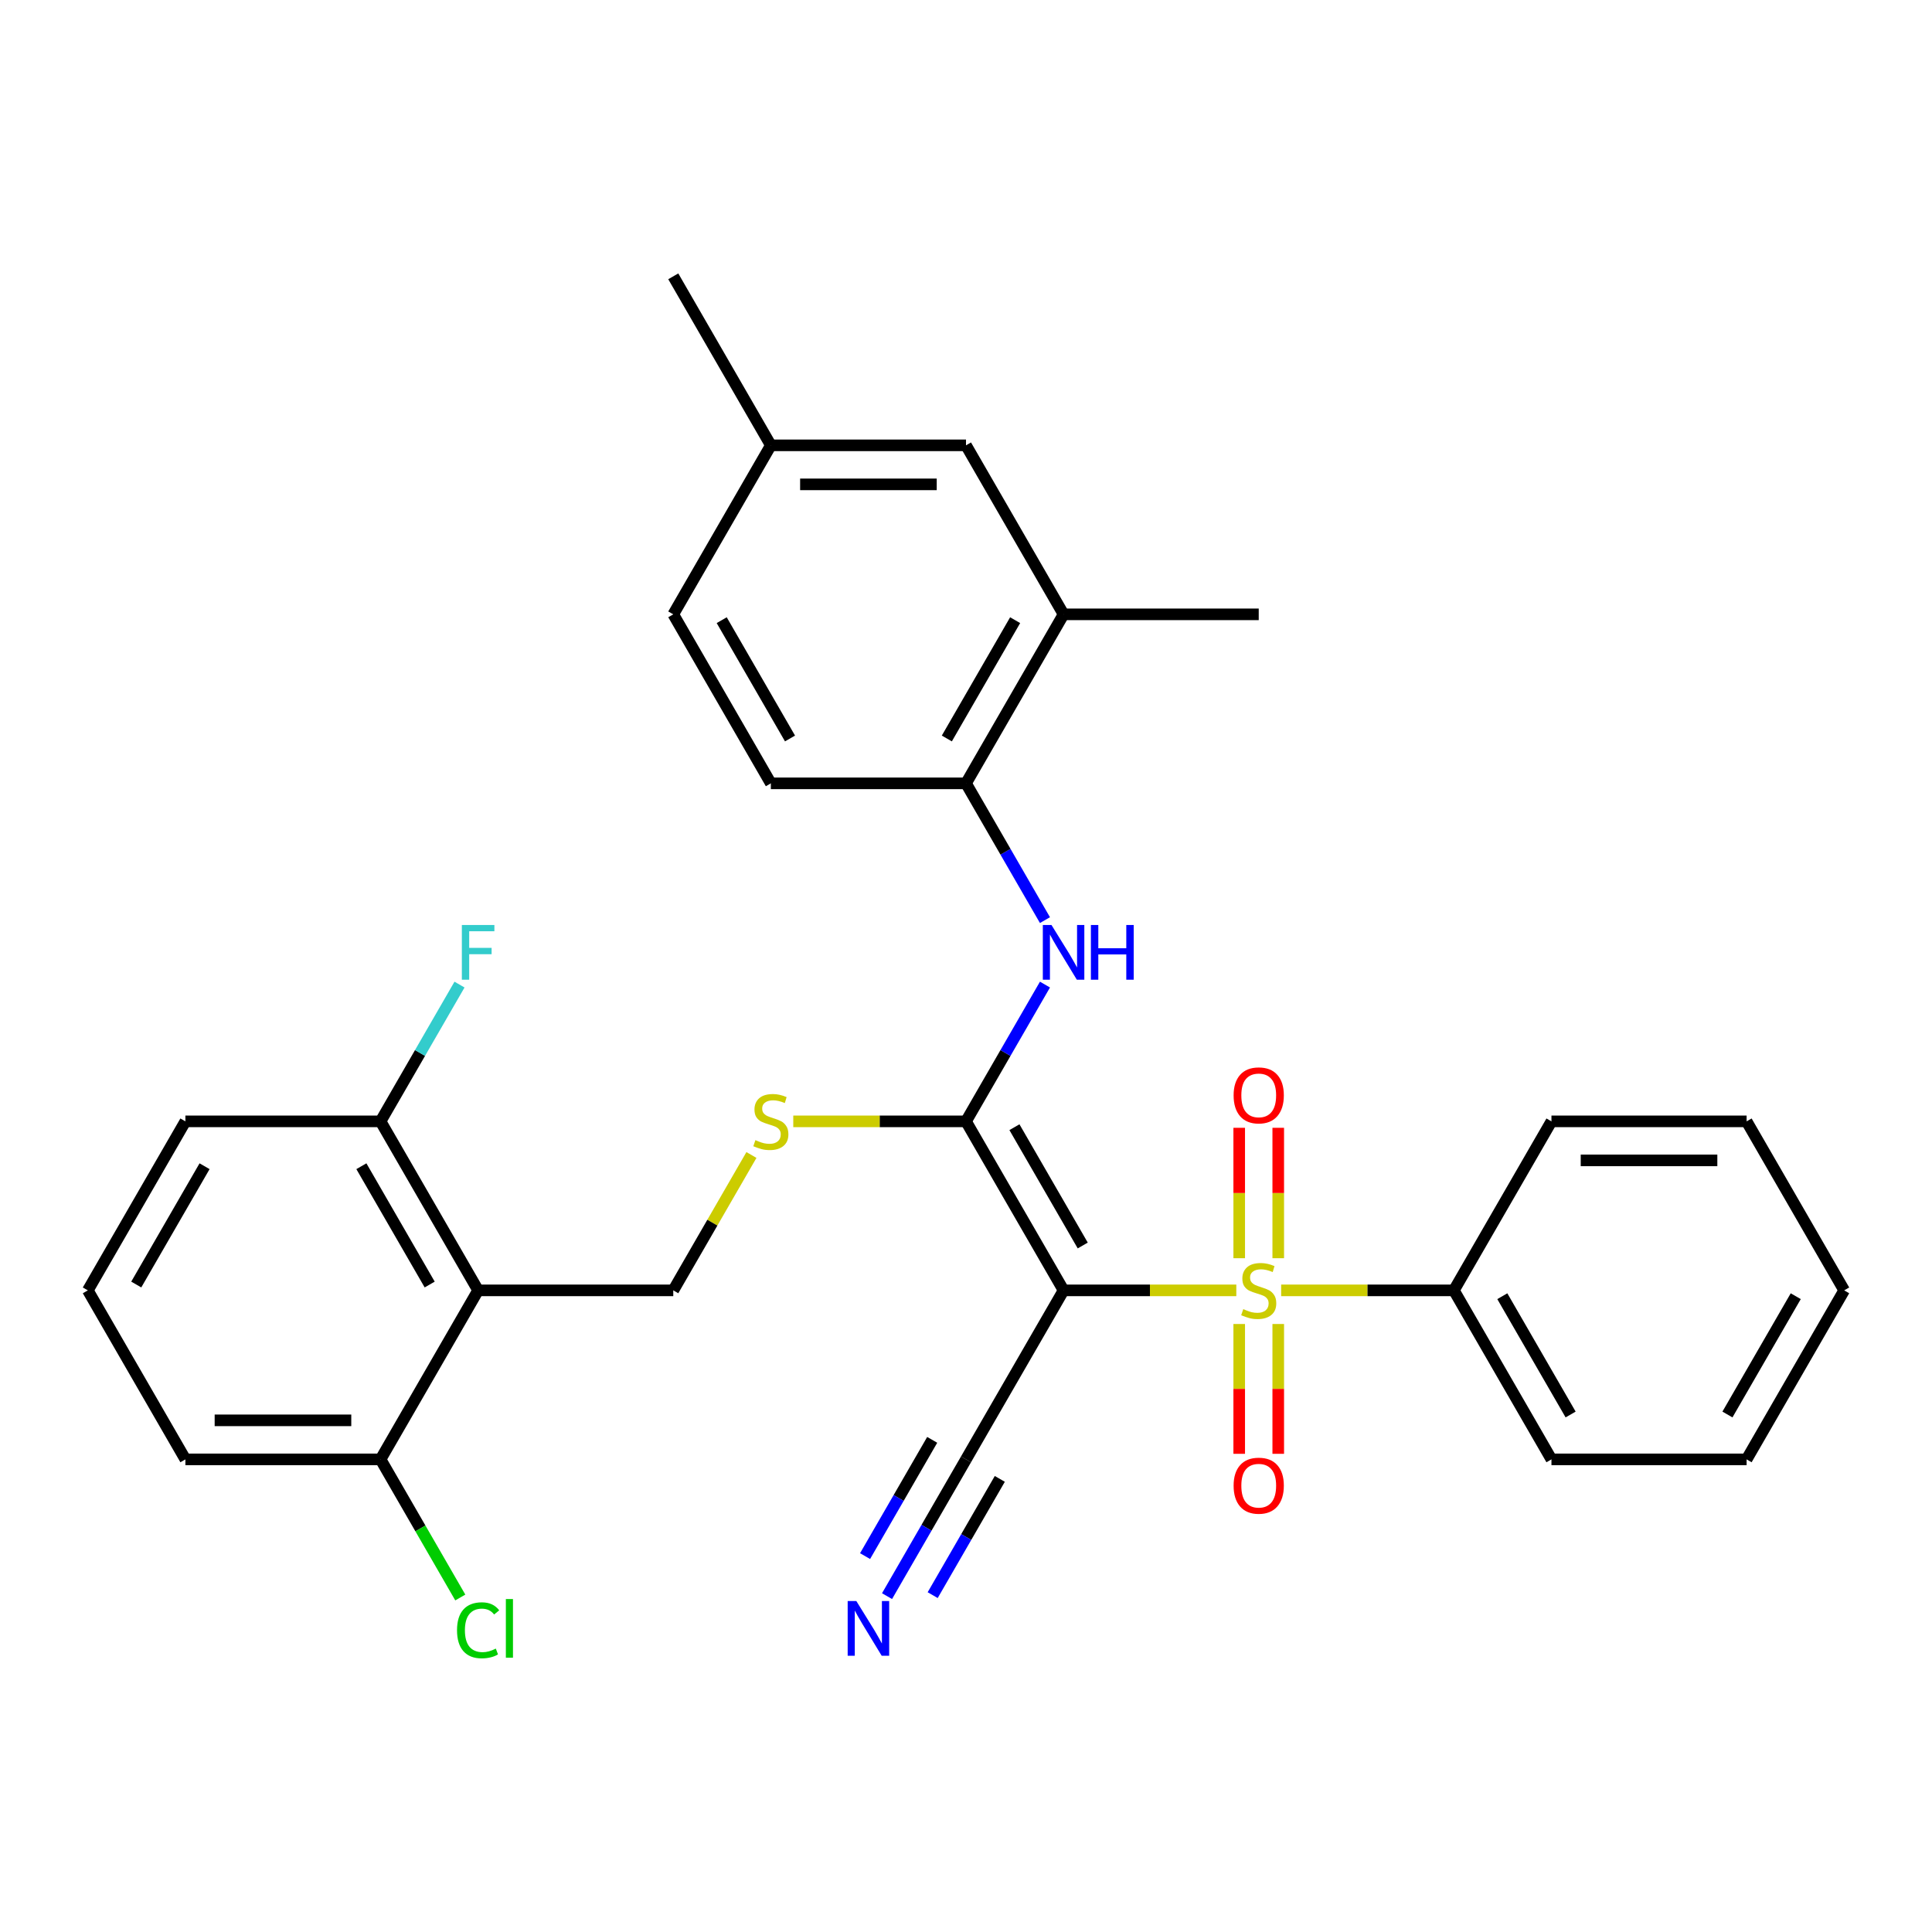 <?xml version='1.0' encoding='iso-8859-1'?>
<svg version='1.1' baseProfile='full'
              xmlns='http://www.w3.org/2000/svg'
                      xmlns:rdkit='http://www.rdkit.org/xml'
                      xmlns:xlink='http://www.w3.org/1999/xlink'
                  xml:space='preserve'
width='1000px' height='1000px' viewBox='0 0 1000 1000'>
<!-- END OF HEADER -->
<rect style='opacity:1.0;fill:#FFFFFF;stroke:none' width='1000' height='1000' x='0' y='0'> </rect>
<path class='bond-0' d='M 639.91,667.891 L 595.207,667.891' style='fill:none;fill-rule:evenodd;stroke:#CCCC00;stroke-width:6px;stroke-linecap:butt;stroke-linejoin:miter;stroke-opacity:1' />
<path class='bond-0' d='M 595.207,667.891 L 550.505,667.891' style='fill:none;fill-rule:evenodd;stroke:#000000;stroke-width:6px;stroke-linecap:butt;stroke-linejoin:miter;stroke-opacity:1' />
<path class='bond-9' d='M 661.616,651.246 L 661.616,617.498' style='fill:none;fill-rule:evenodd;stroke:#CCCC00;stroke-width:6px;stroke-linecap:butt;stroke-linejoin:miter;stroke-opacity:1' />
<path class='bond-9' d='M 661.616,617.498 L 661.616,583.75' style='fill:none;fill-rule:evenodd;stroke:#FF0000;stroke-width:6px;stroke-linecap:butt;stroke-linejoin:miter;stroke-opacity:1' />
<path class='bond-9' d='M 641.414,651.246 L 641.414,617.498' style='fill:none;fill-rule:evenodd;stroke:#CCCC00;stroke-width:6px;stroke-linecap:butt;stroke-linejoin:miter;stroke-opacity:1' />
<path class='bond-9' d='M 641.414,617.498 L 641.414,583.75' style='fill:none;fill-rule:evenodd;stroke:#FF0000;stroke-width:6px;stroke-linecap:butt;stroke-linejoin:miter;stroke-opacity:1' />
<path class='bond-10' d='M 641.414,685.296 L 641.414,718.894' style='fill:none;fill-rule:evenodd;stroke:#CCCC00;stroke-width:6px;stroke-linecap:butt;stroke-linejoin:miter;stroke-opacity:1' />
<path class='bond-10' d='M 641.414,718.894 L 641.414,752.491' style='fill:none;fill-rule:evenodd;stroke:#FF0000;stroke-width:6px;stroke-linecap:butt;stroke-linejoin:miter;stroke-opacity:1' />
<path class='bond-10' d='M 661.616,685.296 L 661.616,718.894' style='fill:none;fill-rule:evenodd;stroke:#CCCC00;stroke-width:6px;stroke-linecap:butt;stroke-linejoin:miter;stroke-opacity:1' />
<path class='bond-10' d='M 661.616,718.894 L 661.616,752.491' style='fill:none;fill-rule:evenodd;stroke:#FF0000;stroke-width:6px;stroke-linecap:butt;stroke-linejoin:miter;stroke-opacity:1' />
<path class='bond-11' d='M 663.12,667.891 L 707.823,667.891' style='fill:none;fill-rule:evenodd;stroke:#CCCC00;stroke-width:6px;stroke-linecap:butt;stroke-linejoin:miter;stroke-opacity:1' />
<path class='bond-11' d='M 707.823,667.891 L 752.525,667.891' style='fill:none;fill-rule:evenodd;stroke:#000000;stroke-width:6px;stroke-linecap:butt;stroke-linejoin:miter;stroke-opacity:1' />
<path class='bond-1' d='M 550.505,667.891 L 500,580.414' style='fill:none;fill-rule:evenodd;stroke:#000000;stroke-width:6px;stroke-linecap:butt;stroke-linejoin:miter;stroke-opacity:1' />
<path class='bond-1' d='M 560.425,644.668 L 525.071,583.434' style='fill:none;fill-rule:evenodd;stroke:#000000;stroke-width:6px;stroke-linecap:butt;stroke-linejoin:miter;stroke-opacity:1' />
<path class='bond-4' d='M 550.505,667.891 L 500,755.368' style='fill:none;fill-rule:evenodd;stroke:#000000;stroke-width:6px;stroke-linecap:butt;stroke-linejoin:miter;stroke-opacity:1' />
<path class='bond-3' d='M 500,580.414 L 520.436,545.018' style='fill:none;fill-rule:evenodd;stroke:#000000;stroke-width:6px;stroke-linecap:butt;stroke-linejoin:miter;stroke-opacity:1' />
<path class='bond-3' d='M 520.436,545.018 L 540.872,509.622' style='fill:none;fill-rule:evenodd;stroke:#0000FF;stroke-width:6px;stroke-linecap:butt;stroke-linejoin:miter;stroke-opacity:1' />
<path class='bond-5' d='M 500,580.414 L 455.298,580.414' style='fill:none;fill-rule:evenodd;stroke:#000000;stroke-width:6px;stroke-linecap:butt;stroke-linejoin:miter;stroke-opacity:1' />
<path class='bond-5' d='M 455.298,580.414 L 410.595,580.414' style='fill:none;fill-rule:evenodd;stroke:#CCCC00;stroke-width:6px;stroke-linecap:butt;stroke-linejoin:miter;stroke-opacity:1' />
<path class='bond-2' d='M 247.475,667.891 L 348.485,667.891' style='fill:none;fill-rule:evenodd;stroke:#000000;stroke-width:6px;stroke-linecap:butt;stroke-linejoin:miter;stroke-opacity:1' />
<path class='bond-13' d='M 247.475,667.891 L 196.97,580.414' style='fill:none;fill-rule:evenodd;stroke:#000000;stroke-width:6px;stroke-linecap:butt;stroke-linejoin:miter;stroke-opacity:1' />
<path class='bond-13' d='M 222.404,664.87 L 187.05,603.636' style='fill:none;fill-rule:evenodd;stroke:#000000;stroke-width:6px;stroke-linecap:butt;stroke-linejoin:miter;stroke-opacity:1' />
<path class='bond-14' d='M 247.475,667.891 L 196.97,755.368' style='fill:none;fill-rule:evenodd;stroke:#000000;stroke-width:6px;stroke-linecap:butt;stroke-linejoin:miter;stroke-opacity:1' />
<path class='bond-6' d='M 540.872,476.251 L 520.436,440.855' style='fill:none;fill-rule:evenodd;stroke:#0000FF;stroke-width:6px;stroke-linecap:butt;stroke-linejoin:miter;stroke-opacity:1' />
<path class='bond-6' d='M 520.436,440.855 L 500,405.459' style='fill:none;fill-rule:evenodd;stroke:#000000;stroke-width:6px;stroke-linecap:butt;stroke-linejoin:miter;stroke-opacity:1' />
<path class='bond-8' d='M 500,755.368 L 479.564,790.764' style='fill:none;fill-rule:evenodd;stroke:#000000;stroke-width:6px;stroke-linecap:butt;stroke-linejoin:miter;stroke-opacity:1' />
<path class='bond-8' d='M 479.564,790.764 L 459.128,826.16' style='fill:none;fill-rule:evenodd;stroke:#0000FF;stroke-width:6px;stroke-linecap:butt;stroke-linejoin:miter;stroke-opacity:1' />
<path class='bond-8' d='M 482.505,745.267 L 465.134,775.354' style='fill:none;fill-rule:evenodd;stroke:#000000;stroke-width:6px;stroke-linecap:butt;stroke-linejoin:miter;stroke-opacity:1' />
<path class='bond-8' d='M 465.134,775.354 L 447.763,805.441' style='fill:none;fill-rule:evenodd;stroke:#0000FF;stroke-width:6px;stroke-linecap:butt;stroke-linejoin:miter;stroke-opacity:1' />
<path class='bond-8' d='M 517.495,765.469 L 500.125,795.556' style='fill:none;fill-rule:evenodd;stroke:#000000;stroke-width:6px;stroke-linecap:butt;stroke-linejoin:miter;stroke-opacity:1' />
<path class='bond-8' d='M 500.125,795.556 L 482.754,825.643' style='fill:none;fill-rule:evenodd;stroke:#0000FF;stroke-width:6px;stroke-linecap:butt;stroke-linejoin:miter;stroke-opacity:1' />
<path class='bond-7' d='M 388.941,597.819 L 368.713,632.855' style='fill:none;fill-rule:evenodd;stroke:#CCCC00;stroke-width:6px;stroke-linecap:butt;stroke-linejoin:miter;stroke-opacity:1' />
<path class='bond-7' d='M 368.713,632.855 L 348.485,667.891' style='fill:none;fill-rule:evenodd;stroke:#000000;stroke-width:6px;stroke-linecap:butt;stroke-linejoin:miter;stroke-opacity:1' />
<path class='bond-12' d='M 500,405.459 L 550.505,317.982' style='fill:none;fill-rule:evenodd;stroke:#000000;stroke-width:6px;stroke-linecap:butt;stroke-linejoin:miter;stroke-opacity:1' />
<path class='bond-12' d='M 490.08,382.236 L 525.434,321.002' style='fill:none;fill-rule:evenodd;stroke:#000000;stroke-width:6px;stroke-linecap:butt;stroke-linejoin:miter;stroke-opacity:1' />
<path class='bond-16' d='M 500,405.459 L 398.99,405.459' style='fill:none;fill-rule:evenodd;stroke:#000000;stroke-width:6px;stroke-linecap:butt;stroke-linejoin:miter;stroke-opacity:1' />
<path class='bond-25' d='M 752.525,667.891 L 803.03,755.368' style='fill:none;fill-rule:evenodd;stroke:#000000;stroke-width:6px;stroke-linecap:butt;stroke-linejoin:miter;stroke-opacity:1' />
<path class='bond-25' d='M 777.596,670.912 L 812.95,732.146' style='fill:none;fill-rule:evenodd;stroke:#000000;stroke-width:6px;stroke-linecap:butt;stroke-linejoin:miter;stroke-opacity:1' />
<path class='bond-26' d='M 752.525,667.891 L 803.03,580.414' style='fill:none;fill-rule:evenodd;stroke:#000000;stroke-width:6px;stroke-linecap:butt;stroke-linejoin:miter;stroke-opacity:1' />
<path class='bond-15' d='M 550.505,317.982 L 500,230.504' style='fill:none;fill-rule:evenodd;stroke:#000000;stroke-width:6px;stroke-linecap:butt;stroke-linejoin:miter;stroke-opacity:1' />
<path class='bond-22' d='M 550.505,317.982 L 651.515,317.982' style='fill:none;fill-rule:evenodd;stroke:#000000;stroke-width:6px;stroke-linecap:butt;stroke-linejoin:miter;stroke-opacity:1' />
<path class='bond-19' d='M 196.97,580.414 L 217.406,545.018' style='fill:none;fill-rule:evenodd;stroke:#000000;stroke-width:6px;stroke-linecap:butt;stroke-linejoin:miter;stroke-opacity:1' />
<path class='bond-19' d='M 217.406,545.018 L 237.842,509.622' style='fill:none;fill-rule:evenodd;stroke:#33CCCC;stroke-width:6px;stroke-linecap:butt;stroke-linejoin:miter;stroke-opacity:1' />
<path class='bond-24' d='M 196.97,580.414 L 95.96,580.414' style='fill:none;fill-rule:evenodd;stroke:#000000;stroke-width:6px;stroke-linecap:butt;stroke-linejoin:miter;stroke-opacity:1' />
<path class='bond-18' d='M 196.97,755.368 L 217.608,791.114' style='fill:none;fill-rule:evenodd;stroke:#000000;stroke-width:6px;stroke-linecap:butt;stroke-linejoin:miter;stroke-opacity:1' />
<path class='bond-18' d='M 217.608,791.114 L 238.246,826.86' style='fill:none;fill-rule:evenodd;stroke:#00CC00;stroke-width:6px;stroke-linecap:butt;stroke-linejoin:miter;stroke-opacity:1' />
<path class='bond-23' d='M 196.97,755.368 L 95.96,755.368' style='fill:none;fill-rule:evenodd;stroke:#000000;stroke-width:6px;stroke-linecap:butt;stroke-linejoin:miter;stroke-opacity:1' />
<path class='bond-23' d='M 181.818,735.166 L 111.111,735.166' style='fill:none;fill-rule:evenodd;stroke:#000000;stroke-width:6px;stroke-linecap:butt;stroke-linejoin:miter;stroke-opacity:1' />
<path class='bond-33' d='M 500,230.504 L 398.99,230.504' style='fill:none;fill-rule:evenodd;stroke:#000000;stroke-width:6px;stroke-linecap:butt;stroke-linejoin:miter;stroke-opacity:1' />
<path class='bond-33' d='M 484.848,250.706 L 414.141,250.706' style='fill:none;fill-rule:evenodd;stroke:#000000;stroke-width:6px;stroke-linecap:butt;stroke-linejoin:miter;stroke-opacity:1' />
<path class='bond-20' d='M 398.99,405.459 L 348.485,317.982' style='fill:none;fill-rule:evenodd;stroke:#000000;stroke-width:6px;stroke-linecap:butt;stroke-linejoin:miter;stroke-opacity:1' />
<path class='bond-20' d='M 408.91,382.236 L 373.556,321.002' style='fill:none;fill-rule:evenodd;stroke:#000000;stroke-width:6px;stroke-linecap:butt;stroke-linejoin:miter;stroke-opacity:1' />
<path class='bond-17' d='M 398.99,230.504 L 348.485,317.982' style='fill:none;fill-rule:evenodd;stroke:#000000;stroke-width:6px;stroke-linecap:butt;stroke-linejoin:miter;stroke-opacity:1' />
<path class='bond-27' d='M 398.99,230.504 L 348.485,143.027' style='fill:none;fill-rule:evenodd;stroke:#000000;stroke-width:6px;stroke-linecap:butt;stroke-linejoin:miter;stroke-opacity:1' />
<path class='bond-21' d='M 45.455,667.891 L 95.96,755.368' style='fill:none;fill-rule:evenodd;stroke:#000000;stroke-width:6px;stroke-linecap:butt;stroke-linejoin:miter;stroke-opacity:1' />
<path class='bond-32' d='M 45.455,667.891 L 95.96,580.414' style='fill:none;fill-rule:evenodd;stroke:#000000;stroke-width:6px;stroke-linecap:butt;stroke-linejoin:miter;stroke-opacity:1' />
<path class='bond-32' d='M 70.526,664.87 L 105.879,603.636' style='fill:none;fill-rule:evenodd;stroke:#000000;stroke-width:6px;stroke-linecap:butt;stroke-linejoin:miter;stroke-opacity:1' />
<path class='bond-28' d='M 803.03,755.368 L 904.04,755.368' style='fill:none;fill-rule:evenodd;stroke:#000000;stroke-width:6px;stroke-linecap:butt;stroke-linejoin:miter;stroke-opacity:1' />
<path class='bond-29' d='M 803.03,580.414 L 904.04,580.414' style='fill:none;fill-rule:evenodd;stroke:#000000;stroke-width:6px;stroke-linecap:butt;stroke-linejoin:miter;stroke-opacity:1' />
<path class='bond-29' d='M 818.182,600.616 L 888.889,600.616' style='fill:none;fill-rule:evenodd;stroke:#000000;stroke-width:6px;stroke-linecap:butt;stroke-linejoin:miter;stroke-opacity:1' />
<path class='bond-31' d='M 904.04,755.368 L 954.545,667.891' style='fill:none;fill-rule:evenodd;stroke:#000000;stroke-width:6px;stroke-linecap:butt;stroke-linejoin:miter;stroke-opacity:1' />
<path class='bond-31' d='M 894.121,732.146 L 929.474,670.912' style='fill:none;fill-rule:evenodd;stroke:#000000;stroke-width:6px;stroke-linecap:butt;stroke-linejoin:miter;stroke-opacity:1' />
<path class='bond-30' d='M 904.04,580.414 L 954.545,667.891' style='fill:none;fill-rule:evenodd;stroke:#000000;stroke-width:6px;stroke-linecap:butt;stroke-linejoin:miter;stroke-opacity:1' />
<path  class='atom-0' d='M 643.515 677.611
Q 643.835 677.731, 645.155 678.291
Q 646.475 678.851, 647.915 679.211
Q 649.395 679.531, 650.835 679.531
Q 653.515 679.531, 655.075 678.251
Q 656.635 676.931, 656.635 674.651
Q 656.635 673.091, 655.835 672.131
Q 655.075 671.171, 653.875 670.651
Q 652.675 670.131, 650.675 669.531
Q 648.155 668.771, 646.635 668.051
Q 645.155 667.331, 644.075 665.811
Q 643.035 664.291, 643.035 661.731
Q 643.035 658.171, 645.435 655.971
Q 647.875 653.771, 652.675 653.771
Q 655.955 653.771, 659.675 655.331
L 658.755 658.411
Q 655.355 657.011, 652.795 657.011
Q 650.035 657.011, 648.515 658.171
Q 646.995 659.291, 647.035 661.251
Q 647.035 662.771, 647.795 663.691
Q 648.595 664.611, 649.715 665.131
Q 650.875 665.651, 652.795 666.251
Q 655.355 667.051, 656.875 667.851
Q 658.395 668.651, 659.475 670.291
Q 660.595 671.891, 660.595 674.651
Q 660.595 678.571, 657.955 680.691
Q 655.355 682.771, 650.995 682.771
Q 648.475 682.771, 646.555 682.211
Q 644.675 681.691, 642.435 680.771
L 643.515 677.611
' fill='#CCCC00'/>
<path  class='atom-4' d='M 544.245 478.776
L 553.525 493.776
Q 554.445 495.256, 555.925 497.936
Q 557.405 500.616, 557.485 500.776
L 557.485 478.776
L 561.245 478.776
L 561.245 507.096
L 557.365 507.096
L 547.405 490.696
Q 546.245 488.776, 545.005 486.576
Q 543.805 484.376, 543.445 483.696
L 543.445 507.096
L 539.765 507.096
L 539.765 478.776
L 544.245 478.776
' fill='#0000FF'/>
<path  class='atom-4' d='M 564.645 478.776
L 568.485 478.776
L 568.485 490.816
L 582.965 490.816
L 582.965 478.776
L 586.805 478.776
L 586.805 507.096
L 582.965 507.096
L 582.965 494.016
L 568.485 494.016
L 568.485 507.096
L 564.645 507.096
L 564.645 478.776
' fill='#0000FF'/>
<path  class='atom-6' d='M 390.99 590.134
Q 391.31 590.254, 392.63 590.814
Q 393.95 591.374, 395.39 591.734
Q 396.87 592.054, 398.31 592.054
Q 400.99 592.054, 402.55 590.774
Q 404.11 589.454, 404.11 587.174
Q 404.11 585.614, 403.31 584.654
Q 402.55 583.694, 401.35 583.174
Q 400.15 582.654, 398.15 582.054
Q 395.63 581.294, 394.11 580.574
Q 392.63 579.854, 391.55 578.334
Q 390.51 576.814, 390.51 574.254
Q 390.51 570.694, 392.91 568.494
Q 395.35 566.294, 400.15 566.294
Q 403.43 566.294, 407.15 567.854
L 406.23 570.934
Q 402.83 569.534, 400.27 569.534
Q 397.51 569.534, 395.99 570.694
Q 394.47 571.814, 394.51 573.774
Q 394.51 575.294, 395.27 576.214
Q 396.07 577.134, 397.19 577.654
Q 398.35 578.174, 400.27 578.774
Q 402.83 579.574, 404.35 580.374
Q 405.87 581.174, 406.95 582.814
Q 408.07 584.414, 408.07 587.174
Q 408.07 591.094, 405.43 593.214
Q 402.83 595.294, 398.47 595.294
Q 395.95 595.294, 394.03 594.734
Q 392.15 594.214, 389.91 593.294
L 390.99 590.134
' fill='#CCCC00'/>
<path  class='atom-9' d='M 443.235 828.686
L 452.515 843.686
Q 453.435 845.166, 454.915 847.846
Q 456.395 850.526, 456.475 850.686
L 456.475 828.686
L 460.235 828.686
L 460.235 857.006
L 456.355 857.006
L 446.395 840.606
Q 445.235 838.686, 443.995 836.486
Q 442.795 834.286, 442.435 833.606
L 442.435 857.006
L 438.755 857.006
L 438.755 828.686
L 443.235 828.686
' fill='#0000FF'/>
<path  class='atom-10' d='M 638.515 566.961
Q 638.515 560.161, 641.875 556.361
Q 645.235 552.561, 651.515 552.561
Q 657.795 552.561, 661.155 556.361
Q 664.515 560.161, 664.515 566.961
Q 664.515 573.841, 661.115 577.761
Q 657.715 581.641, 651.515 581.641
Q 645.275 581.641, 641.875 577.761
Q 638.515 573.881, 638.515 566.961
M 651.515 578.441
Q 655.835 578.441, 658.155 575.561
Q 660.515 572.641, 660.515 566.961
Q 660.515 561.401, 658.155 558.601
Q 655.835 555.761, 651.515 555.761
Q 647.195 555.761, 644.835 558.561
Q 642.515 561.361, 642.515 566.961
Q 642.515 572.681, 644.835 575.561
Q 647.195 578.441, 651.515 578.441
' fill='#FF0000'/>
<path  class='atom-11' d='M 638.515 768.981
Q 638.515 762.181, 641.875 758.381
Q 645.235 754.581, 651.515 754.581
Q 657.795 754.581, 661.155 758.381
Q 664.515 762.181, 664.515 768.981
Q 664.515 775.861, 661.115 779.781
Q 657.715 783.661, 651.515 783.661
Q 645.275 783.661, 641.875 779.781
Q 638.515 775.901, 638.515 768.981
M 651.515 780.461
Q 655.835 780.461, 658.155 777.581
Q 660.515 774.661, 660.515 768.981
Q 660.515 763.421, 658.155 760.621
Q 655.835 757.781, 651.515 757.781
Q 647.195 757.781, 644.835 760.581
Q 642.515 763.381, 642.515 768.981
Q 642.515 774.701, 644.835 777.581
Q 647.195 780.461, 651.515 780.461
' fill='#FF0000'/>
<path  class='atom-19' d='M 236.555 843.826
Q 236.555 836.786, 239.835 833.106
Q 243.155 829.386, 249.435 829.386
Q 255.275 829.386, 258.395 833.506
L 255.755 835.666
Q 253.475 832.666, 249.435 832.666
Q 245.155 832.666, 242.875 835.546
Q 240.635 838.386, 240.635 843.826
Q 240.635 849.426, 242.955 852.306
Q 245.315 855.186, 249.875 855.186
Q 252.995 855.186, 256.635 853.306
L 257.755 856.306
Q 256.275 857.266, 254.035 857.826
Q 251.795 858.386, 249.315 858.386
Q 243.155 858.386, 239.835 854.626
Q 236.555 850.866, 236.555 843.826
' fill='#00CC00'/>
<path  class='atom-19' d='M 261.835 827.666
L 265.515 827.666
L 265.515 858.026
L 261.835 858.026
L 261.835 827.666
' fill='#00CC00'/>
<path  class='atom-20' d='M 239.055 478.776
L 255.895 478.776
L 255.895 482.016
L 242.855 482.016
L 242.855 490.616
L 254.455 490.616
L 254.455 493.896
L 242.855 493.896
L 242.855 507.096
L 239.055 507.096
L 239.055 478.776
' fill='#33CCCC'/>
</svg>
